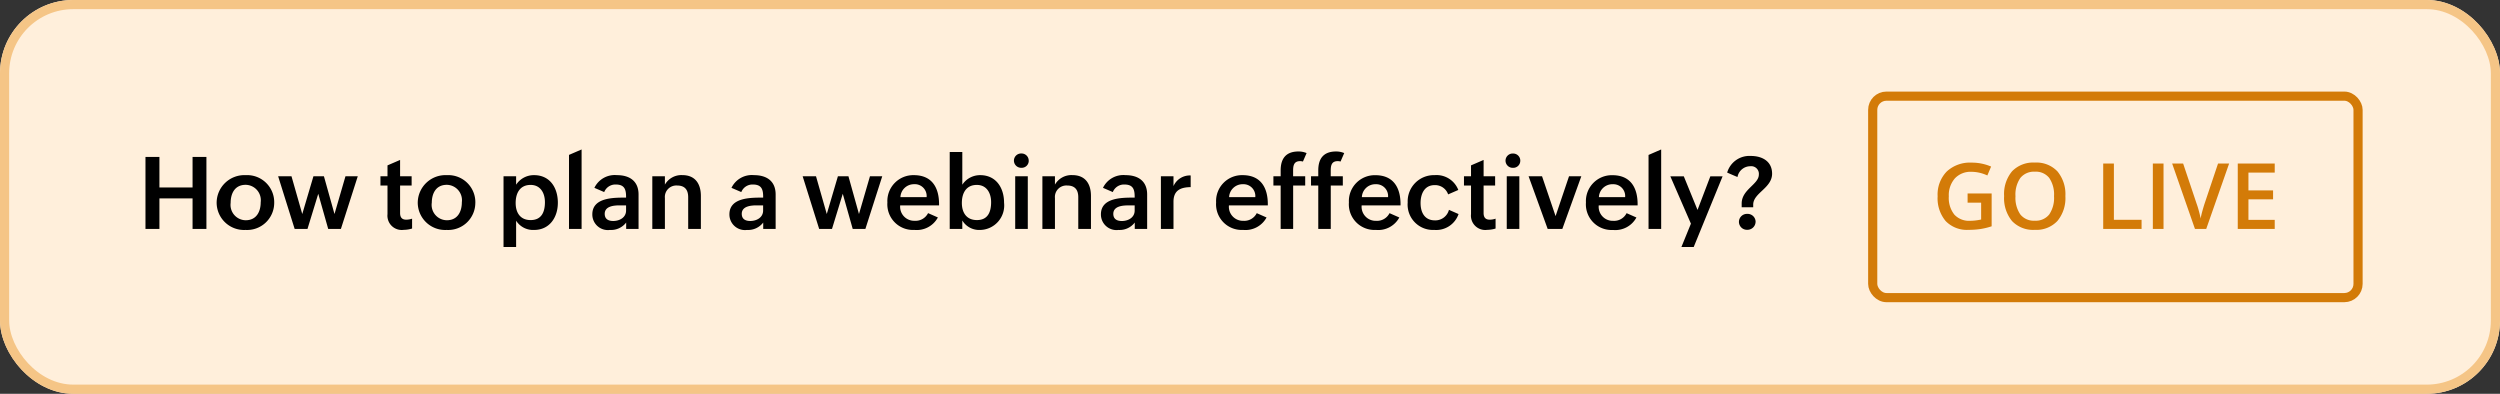 <svg xmlns="http://www.w3.org/2000/svg" width="273" height="43" viewBox="0 0 273 43">
  <rect x="0" y="0" width="273" height="43" fill="#333333" stroke="none"/>
  <g id="Group_6068" data-name="Group 6068" transform="translate(-969 -205)">
    <g id="Rectangle_2548" data-name="Rectangle 2548" transform="translate(969 205)" fill="#ffefdb" stroke="#f5c586" stroke-width="1">
      <rect width="273" height="43" rx="8" stroke="none"/>
      <rect x="0.5" y="0.5" width="272" height="42" rx="7.5" fill="none"/>
    </g>
    <path id="Path_78443" data-name="Path 78443" d="M6.028-3.333V0H7.541V-7.865H6.028v3.333H2.409V-7.865H.886V0H2.409V-3.333Zm8.916.484a2.959,2.959,0,0,0-3.113-3.025A3.031,3.031,0,0,0,8.657-2.9,2.993,2.993,0,0,0,11.814.11,2.964,2.964,0,0,0,14.944-2.849Zm-4.758.011c0-1.034.451-1.98,1.644-1.98a1.683,1.683,0,0,1,1.639,1.9c0,1.023-.462,1.969-1.639,1.969A1.675,1.675,0,0,1,10.186-2.838ZM20.84,0h1.386l1.843-5.753H22.726l-1.2,4.125L20.372-5.753H19.228L18.007-1.628,16.83-5.753H15.372L17.177,0h1.4l1.177-3.839ZM30-.044V-1.122a1.908,1.908,0,0,1-.644.11c-.479,0-.666-.275-.666-.726v-3h1.26V-5.753h-1.26V-7.535l-1.375.594v1.188h-.77v1.012h.77v3.124A1.563,1.563,0,0,0,29.084.1,3.228,3.228,0,0,0,30-.044Zm6.908-2.805a2.959,2.959,0,0,0-3.113-3.025A3.031,3.031,0,0,0,30.618-2.9,2.993,2.993,0,0,0,33.776.11,2.964,2.964,0,0,0,36.905-2.849Zm-4.758.011c0-1.034.451-1.98,1.645-1.98a1.683,1.683,0,0,1,1.639,1.9c0,1.023-.462,1.969-1.639,1.969A1.675,1.675,0,0,1,32.147-2.838ZM43.318.11c1.716,0,2.6-1.4,2.6-2.97,0-1.606-.841-3.014-2.6-3.014A2.307,2.307,0,0,0,41.36-4.829v-.924H39.985V1.969H41.36V-.9A2.192,2.192,0,0,0,43.318.11ZM41.31-2.838c0-1.045.446-1.969,1.634-1.969,1.083,0,1.562.9,1.562,1.881,0,1.045-.347,1.958-1.562,1.958C41.8-.968,41.31-1.793,41.31-2.838Zm5.825-5.247V0H48.51V-8.679ZM53.378-.7V0H54.73V-3.762c0-1.463-.979-2.112-2.354-2.112a2.47,2.47,0,0,0-2.469,1.386l1.072.462a1.314,1.314,0,0,1,1.271-.825c.99,0,1.128.594,1.117,1.43-1.326,0-3.685-.033-3.685,1.826A1.7,1.7,0,0,0,51.606.11,2.072,2.072,0,0,0,53.378-.7ZM51.035-1.65c0-.847,1.018-.924,1.645-.924h.688v.561c0,.77-.709,1.144-1.408,1.144C51.431-.869,51.035-1.078,51.035-1.65Zm7.915-3.091c.836,0,1.2.473,1.2,1.276V0h1.386V-3.6c0-1.3-.6-2.277-2.018-2.277A2.069,2.069,0,0,0,57.607-4.84v-.913H56.232V0h1.375V-3.377A1.251,1.251,0,0,1,58.949-4.741ZM68.343-.7V0H69.7V-3.762c0-1.463-.979-2.112-2.354-2.112a2.47,2.47,0,0,0-2.469,1.386l1.073.462a1.314,1.314,0,0,1,1.271-.825c.99,0,1.127.594,1.116,1.43-1.326,0-3.685-.033-3.685,1.826A1.7,1.7,0,0,0,66.572.11,2.072,2.072,0,0,0,68.343-.7ZM66-1.65c0-.847,1.018-.924,1.645-.924h.688v.561c0,.77-.709,1.144-1.408,1.144C66.4-.869,66-1.078,66-1.65ZM78.117,0H79.5l1.842-5.753H80L78.8-1.628,77.649-5.753H76.5L75.284-1.628,74.107-5.753H72.649L74.453,0h1.4l1.177-3.839Zm9.3-1.254-1.072-.473a1.52,1.52,0,0,1-1.458.836A1.534,1.534,0,0,1,83.3-2.574h4.246v-.132c0-1.8-.77-3.168-2.756-3.168a2.83,2.83,0,0,0-2.887,2.981,2.8,2.8,0,0,0,2.948,3A2.621,2.621,0,0,0,87.417-1.254Zm-2.623-3.63a1.291,1.291,0,0,1,1.392,1.408h-2.86A1.478,1.478,0,0,1,84.794-4.884Zm9.85,2.024c0-1.606-.853-3.014-2.613-3.014a2.314,2.314,0,0,0-1.947,1.045V-8.4H88.709V0h1.375V-.924A2.146,2.146,0,0,0,92.031.11,2.675,2.675,0,0,0,94.644-2.86Zm-4.609.022c0-1.056.457-1.969,1.633-1.969,1.095,0,1.562.913,1.562,1.881,0,1.045-.336,1.958-1.551,1.958C90.535-.968,90.035-1.793,90.035-2.838Zm7.3-4.62a.779.779,0,0,0-.8-.781.781.781,0,0,0-.814.781.788.788,0,0,0,.814.781A.766.766,0,0,0,97.339-7.458ZM95.86-5.753V0h1.375V-5.753Zm5.687,1.012c.836,0,1.2.473,1.2,1.276V0h1.386V-3.6c0-1.3-.6-2.277-2.019-2.277A2.069,2.069,0,0,0,100.2-4.84v-.913H98.829V0H100.2V-3.377A1.251,1.251,0,0,1,101.547-4.741ZM108.916-.7V0h1.353V-3.762c0-1.463-.979-2.112-2.354-2.112a2.47,2.47,0,0,0-2.469,1.386l1.073.462a1.314,1.314,0,0,1,1.271-.825c.99,0,1.127.594,1.116,1.43-1.326,0-3.685-.033-3.685,1.826A1.7,1.7,0,0,0,107.146.11,2.072,2.072,0,0,0,108.916-.7Zm-2.343-.946c0-.847,1.018-.924,1.645-.924h.688v.561c0,.77-.709,1.144-1.408,1.144C106.969-.869,106.573-1.078,106.573-1.65Zm8.448-2.915V-5.841a1.953,1.953,0,0,0-1.876,1.166V-5.753h-1.375V0h1.375V-2.97C113.146-4.2,113.9-4.554,115.021-4.565Zm8.288,3.311-1.072-.473a1.52,1.52,0,0,1-1.458.836A1.534,1.534,0,0,1,119.2-2.574h4.246v-.132c0-1.8-.77-3.168-2.756-3.168A2.83,2.83,0,0,0,117.8-2.893a2.8,2.8,0,0,0,2.948,3A2.621,2.621,0,0,0,123.31-1.254Zm-2.623-3.63a1.291,1.291,0,0,1,1.392,1.408h-2.86A1.478,1.478,0,0,1,120.687-4.884Zm6.842.143V-5.753h-1.32v-.605c0-.55.082-1.045.759-1.045a1.028,1.028,0,0,1,.313.044l.4-.924a2.233,2.233,0,0,0-.885-.176c-1.364,0-1.947.77-1.947,2.068v.638h-.792v1.012h.792V0h1.364V-4.741Zm4.108,0V-5.753h-1.32v-.605c0-.55.083-1.045.759-1.045a1.028,1.028,0,0,1,.313.044l.4-.924a2.233,2.233,0,0,0-.886-.176c-1.364,0-1.947.77-1.947,2.068v.638h-.792v1.012h.792V0h1.364V-4.741Zm6.171,3.487-1.072-.473a1.52,1.52,0,0,1-1.458.836,1.534,1.534,0,0,1-1.584-1.683h4.246v-.132c0-1.8-.77-3.168-2.755-3.168A2.83,2.83,0,0,0,132.3-2.893a2.8,2.8,0,0,0,2.948,3A2.621,2.621,0,0,0,137.808-1.254Zm-2.623-3.63a1.291,1.291,0,0,1,1.391,1.408h-2.86A1.478,1.478,0,0,1,135.185-4.884Zm9.091,3.256-1.05-.462A1.535,1.535,0,0,1,141.7-.935c-1.139,0-1.573-.88-1.573-1.892,0-.979.407-1.958,1.54-1.958a1.5,1.5,0,0,1,1.469,1.012l1.111-.484a2.549,2.549,0,0,0-2.59-1.617,2.86,2.86,0,0,0-2.937,2.981,2.767,2.767,0,0,0,2.9,3A2.581,2.581,0,0,0,144.276-1.628Zm4.042,1.584V-1.122a1.908,1.908,0,0,1-.643.11c-.479,0-.665-.275-.665-.726v-3h1.259V-5.753H147.01V-7.535l-1.375.594v1.188h-.77v1.012h.77v3.124A1.563,1.563,0,0,0,147.406.1,3.228,3.228,0,0,0,148.318-.044Zm2.7-7.414a.779.779,0,0,0-.8-.781.781.781,0,0,0-.814.781.788.788,0,0,0,.814.781A.766.766,0,0,0,151.014-7.458Zm-1.48,1.705V0h1.375V-5.753Zm6.8,0L154.869-1.4,153.39-5.753h-1.469L154.006,0h1.6l2.074-5.753Zm7.359,4.5-1.072-.473a1.52,1.52,0,0,1-1.458.836,1.534,1.534,0,0,1-1.584-1.683h4.246v-.132c0-1.8-.77-3.168-2.756-3.168a2.83,2.83,0,0,0-2.887,2.981,2.8,2.8,0,0,0,2.948,3A2.621,2.621,0,0,0,163.7-1.254Zm-2.624-3.63a1.291,1.291,0,0,1,1.392,1.408H159.6A1.478,1.478,0,0,1,161.073-4.884Zm3.949-3.2V0H166.4V-8.679Zm6.749,2.332-1.4,3.674-1.5-3.674H167.4l2.249,5.17-1.039,2.552h1.342l3.157-7.722Zm6.743-.286c0-1.353-1.083-1.936-2.321-1.936a2.524,2.524,0,0,0-2.585,1.815c.374.165.748.33,1.127.484a1.428,1.428,0,0,1,1.414-1.177.833.833,0,0,1,.918.913c0,1.067-1.875,1.617-1.875,3.157v.407h1.259v-.308C176.484-3.949,178.514-4.466,178.514-6.039Zm-1.8,5.258a.874.874,0,0,0-.913-.869.873.873,0,0,0-.908.869.873.873,0,0,0,.908.869A.891.891,0,0,0,176.71-.781Z" transform="translate(984 230)"/>
    <g id="Group_6067" data-name="Group 6067" transform="translate(1172.877 215.371)">
      <g id="Rectangle_2162" data-name="Rectangle 2162" transform="translate(0.123 -0.371)" fill="#ffefdb" stroke="#d37b08" stroke-width="1">
        <rect width="54" height="23" rx="2" stroke="none"/>
        <rect x="0.5" y="0.5" width="53" height="22" rx="1.5" fill="none"/>
      </g>
      <path id="Path_78444" data-name="Path 78444" d="M-15.139-3.872h2.627V-.288a7.6,7.6,0,0,1-1.238.3A8.762,8.762,0,0,1-15.032.1a3.22,3.22,0,0,1-2.5-.959,3.864,3.864,0,0,1-.879-2.708,3.61,3.61,0,0,1,.991-2.7,3.726,3.726,0,0,1,2.729-.974,5.316,5.316,0,0,1,2.119.43l-.41.972a4.124,4.124,0,0,0-1.738-.4,2.341,2.341,0,0,0-1.807.718A2.778,2.778,0,0,0-17.19-3.56a2.93,2.93,0,0,0,.6,1.99,2.168,2.168,0,0,0,1.721.681A5.657,5.657,0,0,0-13.66-1.03V-2.871h-1.479Zm10.679.293a3.9,3.9,0,0,1-.872,2.71A3.152,3.152,0,0,1-7.8.1a3.174,3.174,0,0,1-2.483-.959,3.929,3.929,0,0,1-.867-2.727A3.868,3.868,0,0,1-10.278-6.3a3.211,3.211,0,0,1,2.488-.947,3.147,3.147,0,0,1,2.461.962A3.9,3.9,0,0,1-4.46-3.579Zm-5.449,0a3.2,3.2,0,0,0,.532,2A1.879,1.879,0,0,0-7.8-.9a1.875,1.875,0,0,0,1.57-.674A3.207,3.207,0,0,0-5.7-3.579a3.214,3.214,0,0,0-.525-1.992A1.856,1.856,0,0,0-7.791-6.25a1.9,1.9,0,0,0-1.584.679A3.17,3.17,0,0,0-9.91-3.579ZM-.33,0V-7.139H.837V-1H3.86V0ZM5.09,0V-7.139H6.257V0Zm7.119-7.139H13.42L10.92,0H9.69L7.2-7.139H8.4L9.89-2.7q.117.317.249.818t.171.745q.063-.371.2-.859t.215-.723ZM18.4,0H14.363V-7.139H18.4v.986H15.53v1.943h2.69v.977H15.53V-.991H18.4Z" transform="translate(26.123 14.629)" fill="#d37b08"/>
    </g>
  </g>
</svg>
